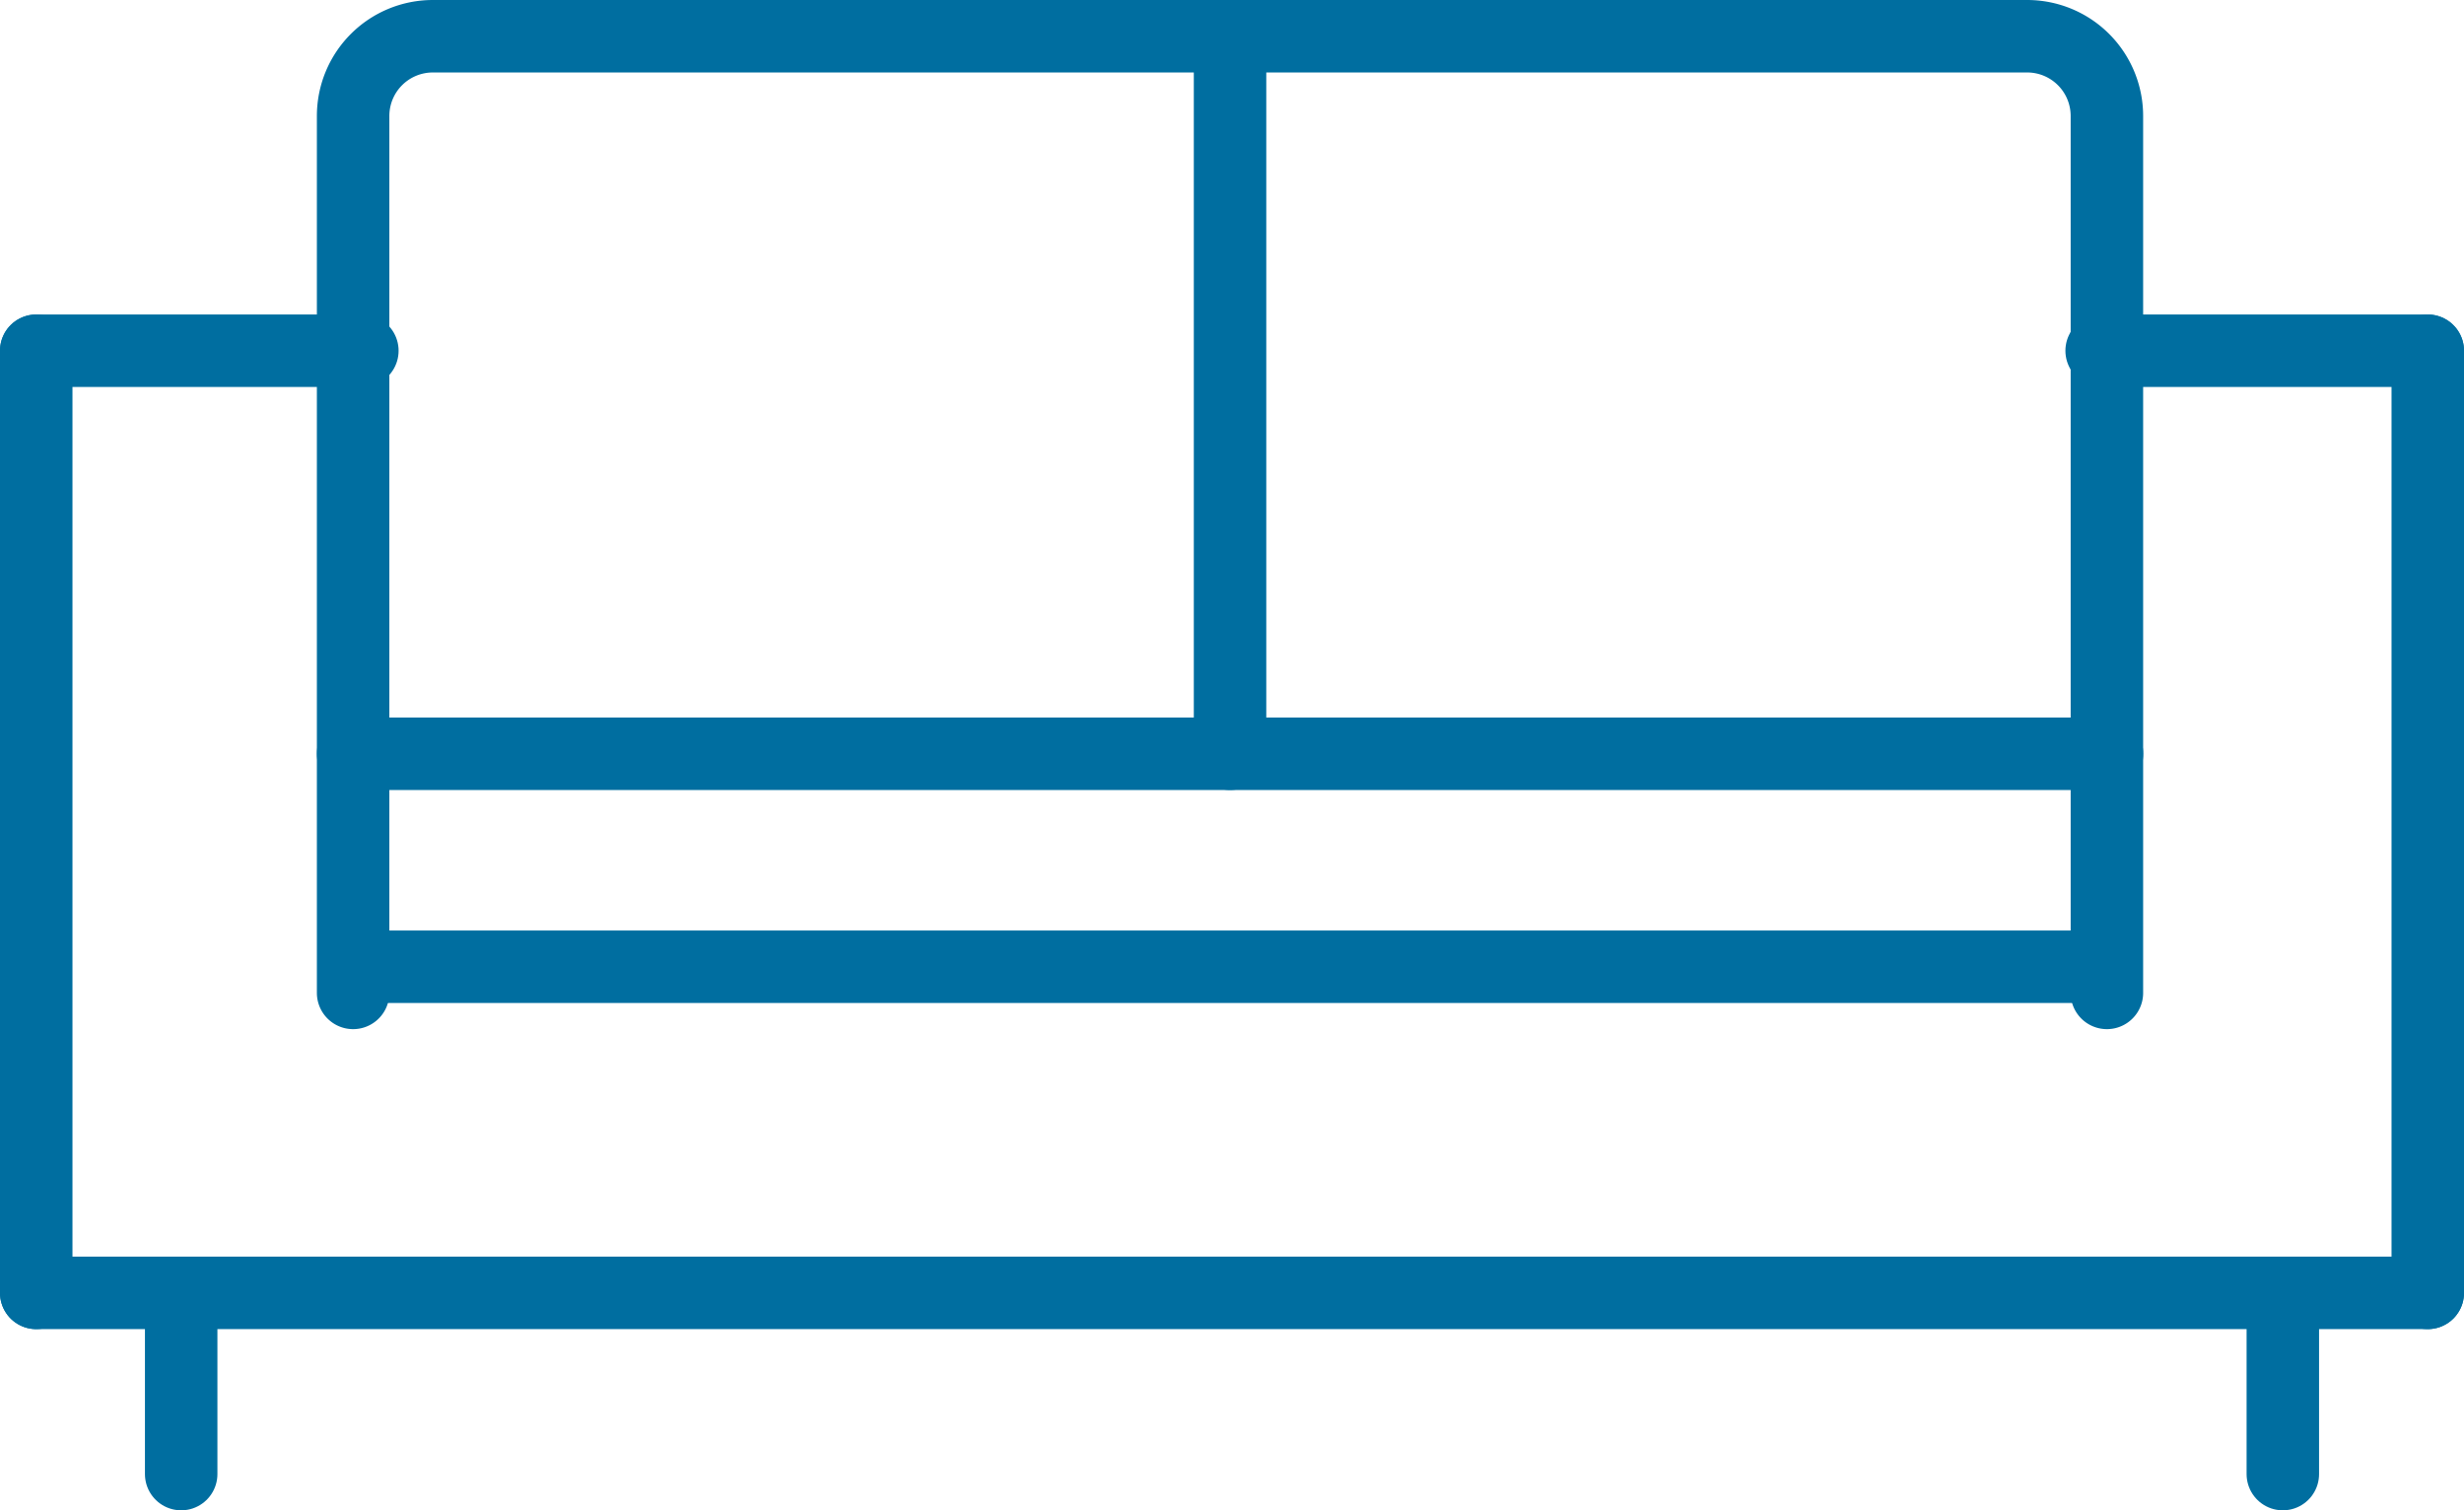 <svg xmlns="http://www.w3.org/2000/svg" width="68" height="41.679" viewBox="0 0 68 41.679"><g id="Group_399" data-name="Group 399" transform="translate(-3456.556 -1701.5)"><line id="Line_90" data-name="Line 90" y2="26" transform="translate(3457.556 1711.179)" fill="none" stroke="#006ea0" stroke-linecap="round" stroke-linejoin="round" stroke-width="2"></line><line id="Line_91" data-name="Line 91" y2="26" transform="translate(3523.556 1711.179)" fill="none" stroke="#006ea0" stroke-linecap="round" stroke-linejoin="round" stroke-width="2"></line><line id="Line_92" data-name="Line 92" x2="66" transform="translate(3457.556 1737.179)" fill="none" stroke="#006ea0" stroke-linecap="round" stroke-linejoin="round" stroke-width="2"></line><line id="Line_93" data-name="Line 93" x2="9" transform="translate(3457.556 1711.179)" fill="none" stroke="#006ea0" stroke-linecap="round" stroke-linejoin="round" stroke-width="2"></line><line id="Line_94" data-name="Line 94" x1="9" transform="translate(3514.556 1711.179)" fill="none" stroke="#006ea0" stroke-linecap="round" stroke-linejoin="round" stroke-width="2"></line><line id="Line_95" data-name="Line 95" x2="48" transform="translate(3466.556 1728.179)" fill="none" stroke="#006ea0" stroke-linecap="round" stroke-linejoin="round" stroke-width="2"></line><line id="Line_96" data-name="Line 96" y1="19.801" transform="translate(3490.502 1702.5)" fill="none" stroke="#006ea0" stroke-linecap="round" stroke-linejoin="round" stroke-width="2"></line><line id="Line_97" data-name="Line 97" y2="5" transform="translate(3461.556 1737.179)" fill="none" stroke="#006ea0" stroke-linecap="round" stroke-linejoin="round" stroke-width="2"></line><line id="Line_98" data-name="Line 98" y2="5" transform="translate(3519.556 1737.179)" fill="none" stroke="#006ea0" stroke-linecap="round" stroke-linejoin="round" stroke-width="2"></line><line id="Line_99" data-name="Line 99" x2="48.403" transform="translate(3466.301 1722.301)" fill="none" stroke="#006ea0" stroke-linecap="round" stroke-linejoin="round" stroke-width="2"></line><path id="Path_201" data-name="Path 201" d="M3535.9,1728.9v-24.2a2.2,2.2,0,0,0-2.2-2.2h-44a2.2,2.2,0,0,0-2.2,2.2v24.2" transform="translate(-21.199 0)" fill="none" stroke="#006ea0" stroke-linecap="round" stroke-linejoin="round" stroke-width="2"></path></g></svg>